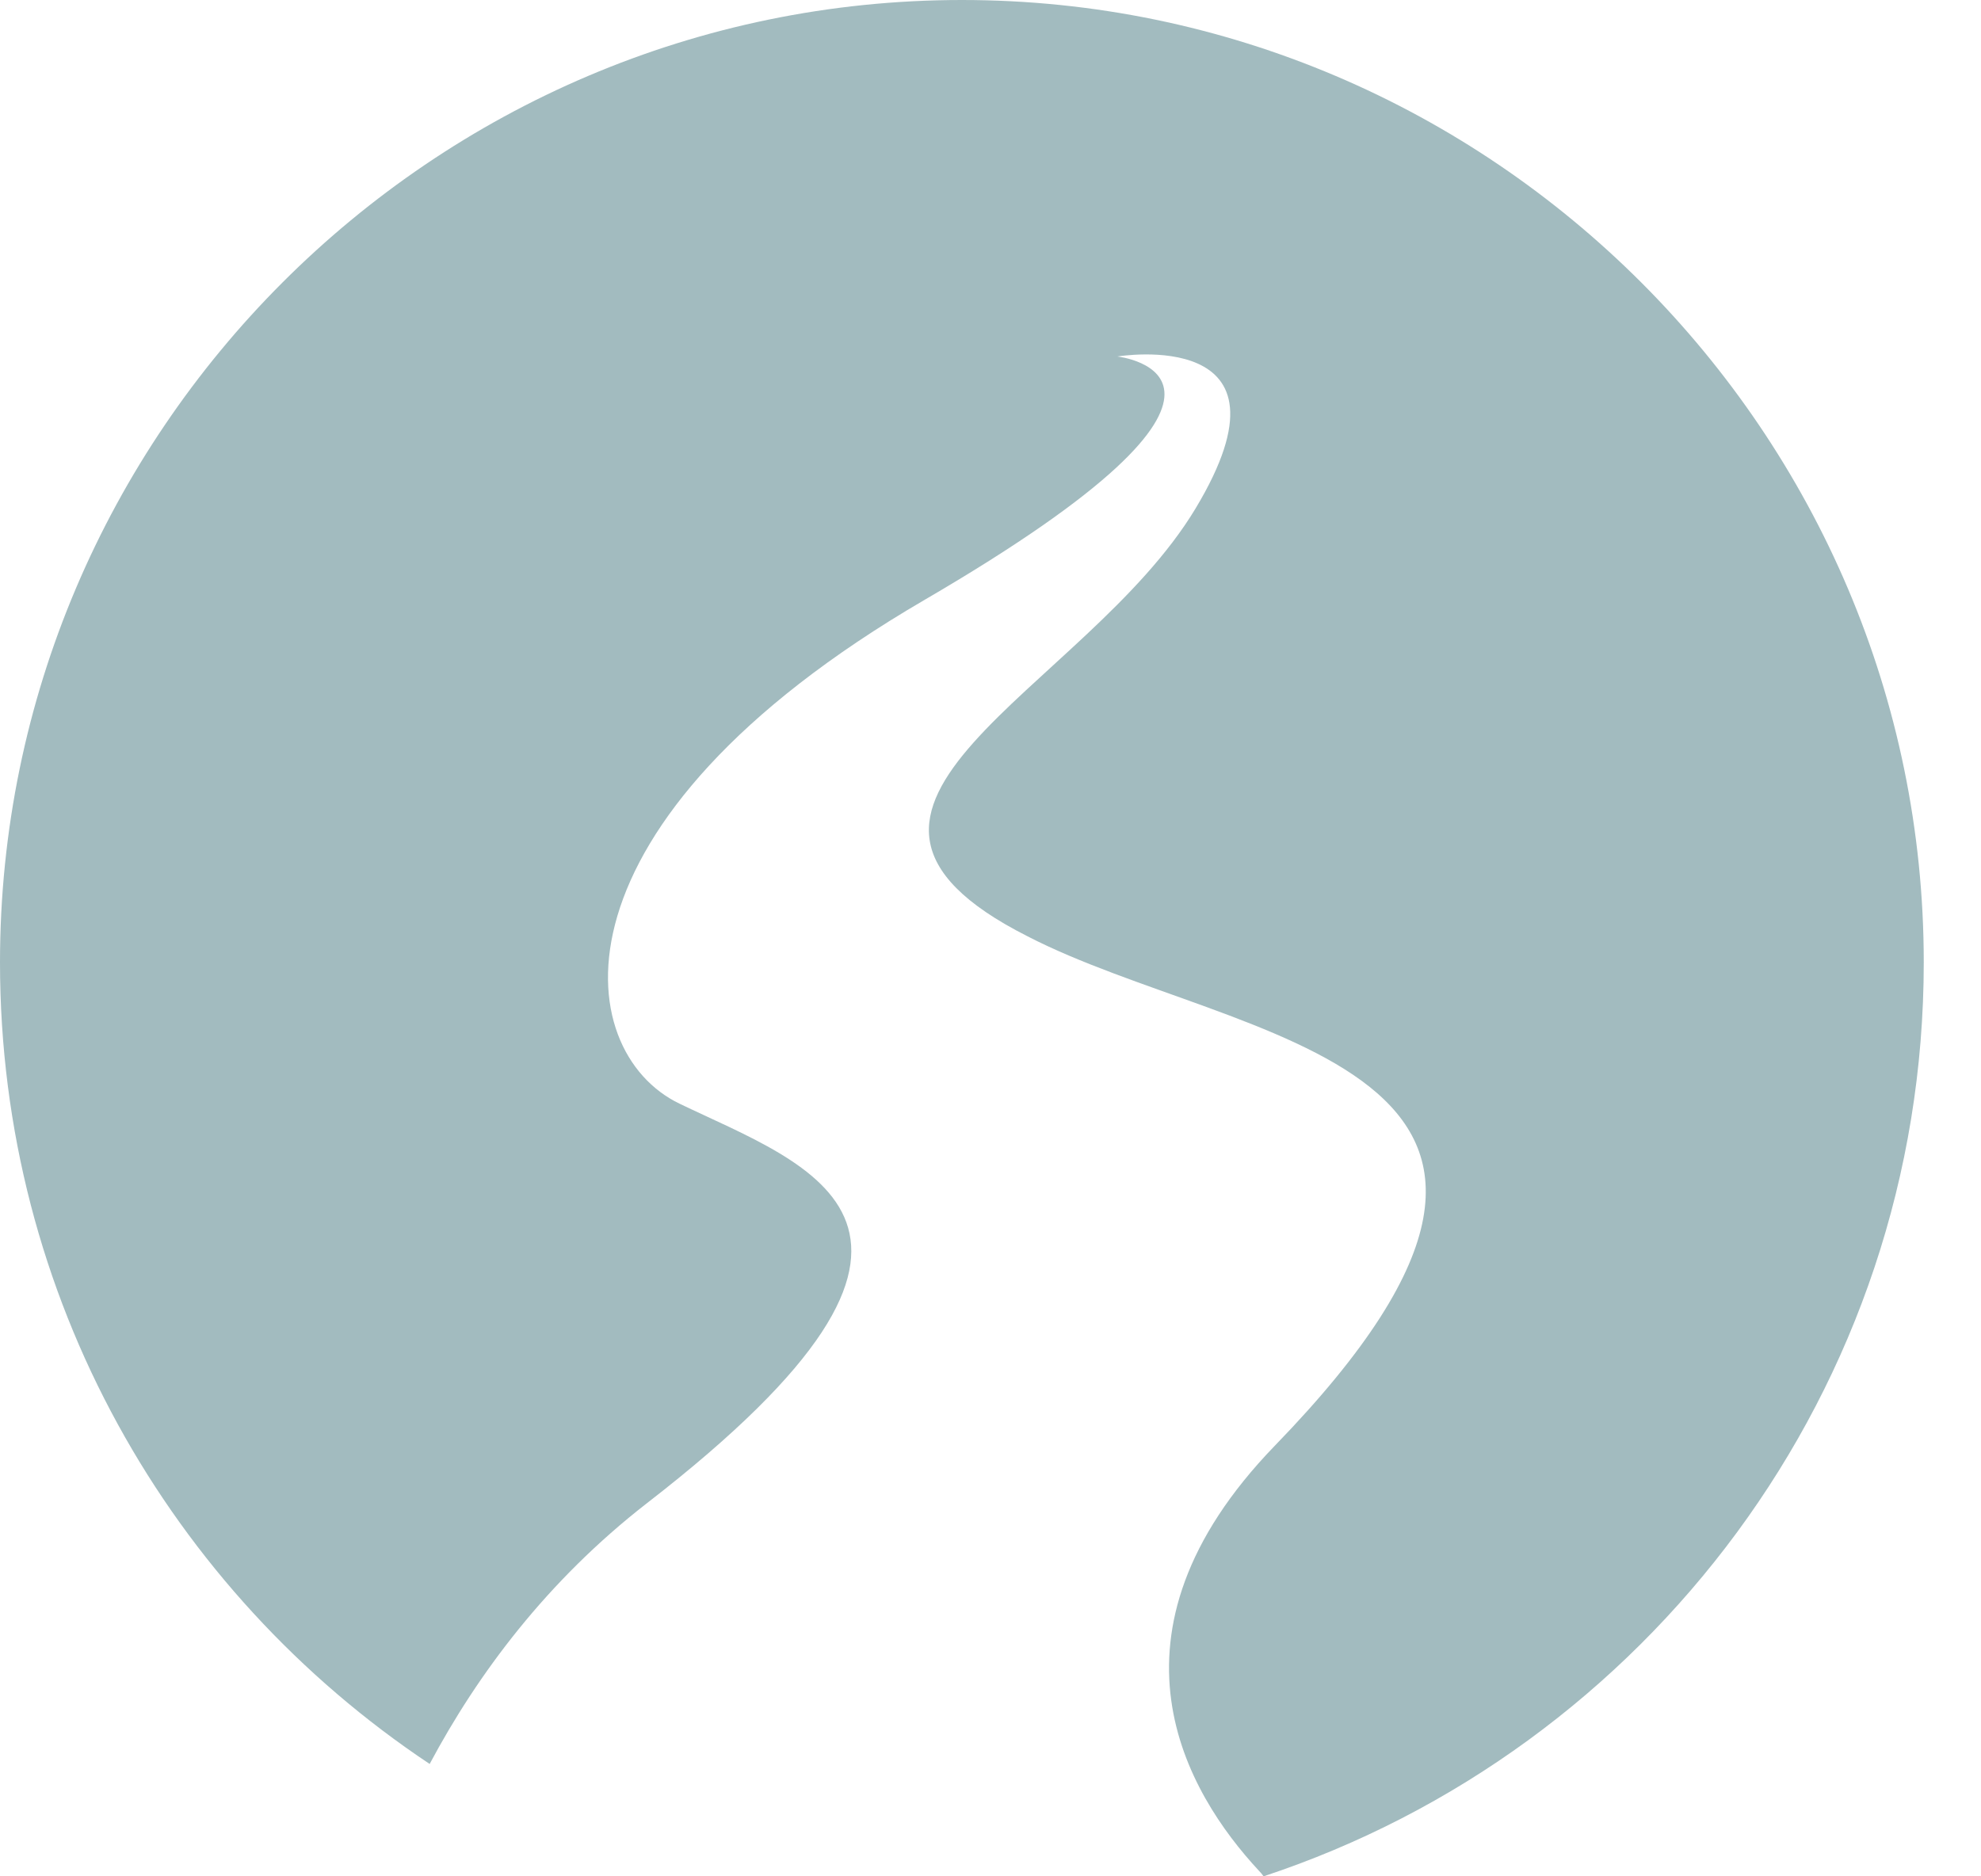 <svg width="19" height="18" viewBox="0 0 19 18" fill="none" xmlns="http://www.w3.org/2000/svg">
<path d="M18.451 9.232C18.451 13.33 15.789 16.787 12.119 18C12.107 17.982 12.092 17.964 12.075 17.947C11.382 17.201 10.472 15.683 12.227 13.869C15.814 10.17 11.85 10.013 9.855 8.982C7.388 7.734 10.405 6.641 11.466 4.879C12.527 3.117 10.717 3.42 10.717 3.42C10.717 3.42 12.538 3.616 8.867 5.755C5.196 7.895 5.467 10.084 6.518 10.588C7.754 11.184 9.653 11.752 6.204 14.421C5.247 15.165 4.582 16.057 4.121 16.922C1.64 15.27 0 12.448 0 9.232C0 4.151 4.148 0 9.226 0C14.303 0 18.451 4.151 18.451 9.232Z" fill="#A2BBBF"/>
</svg>
